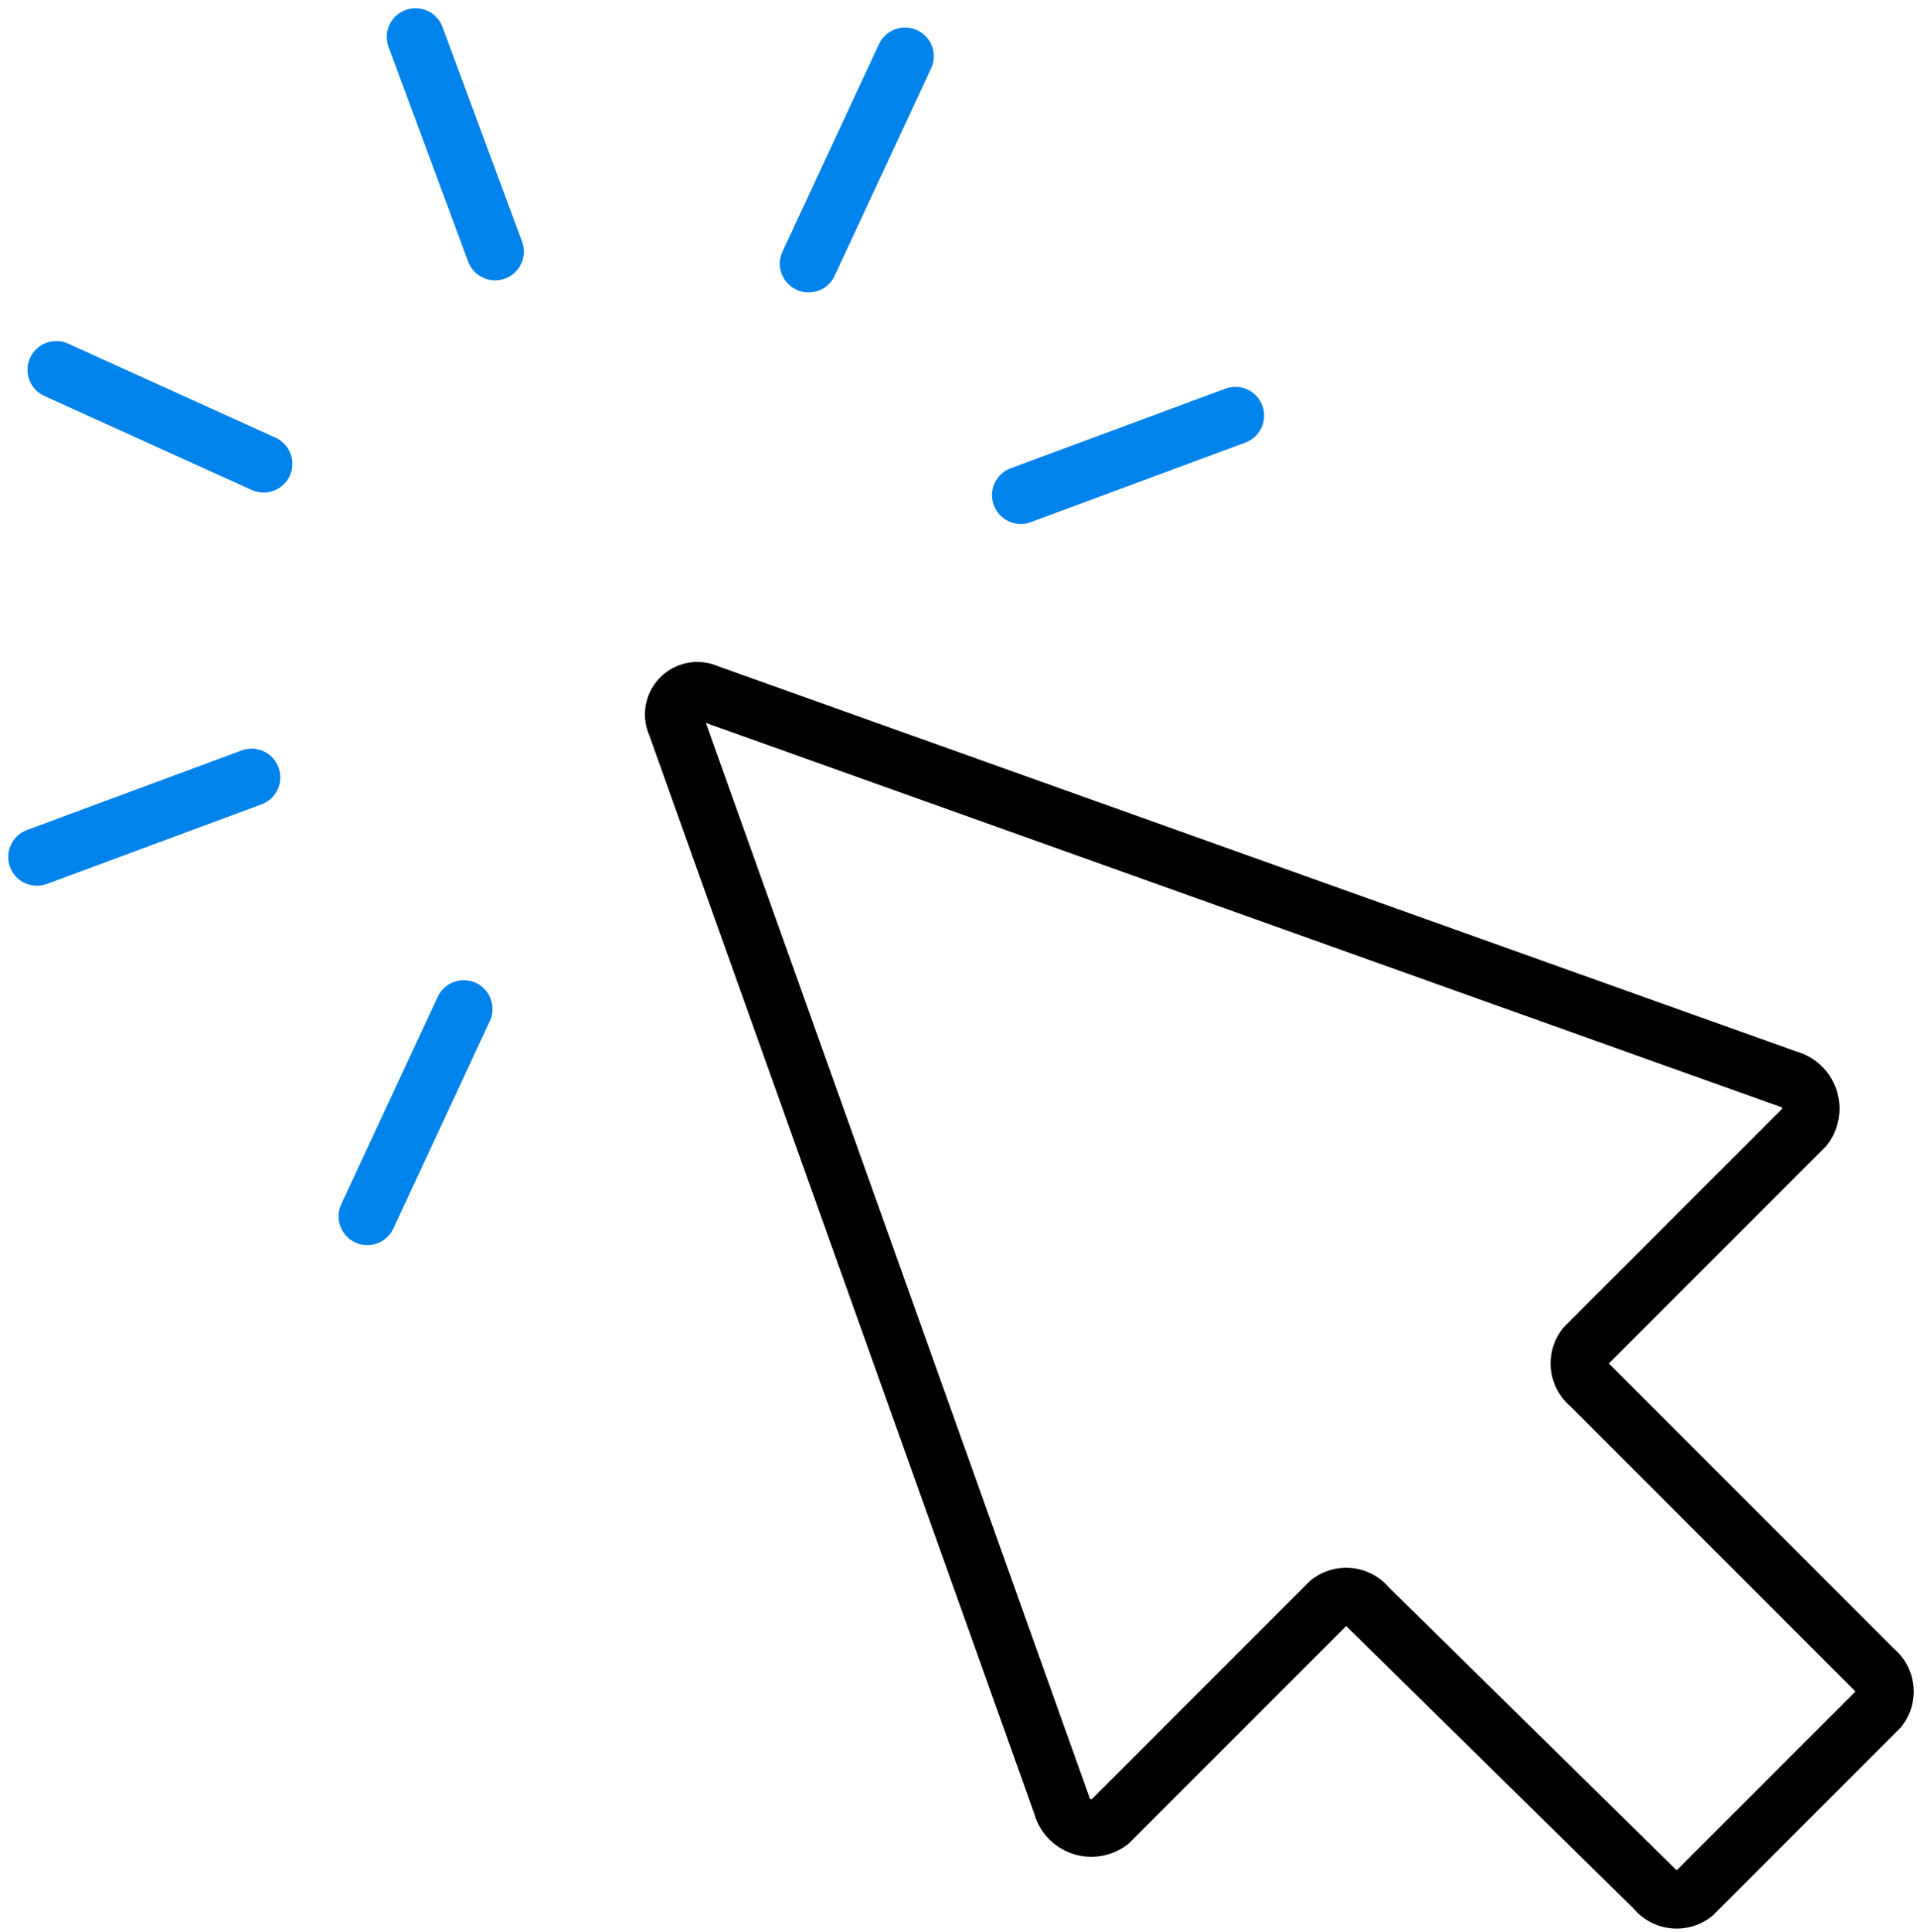 <svg xmlns="http://www.w3.org/2000/svg" width="83.379" height="84.008" viewBox="0 0 83.379 84.008">
  <g id="Quility_MP_Apply-Now" transform="translate(-0.093 0.107)">
    <g id="Group_2425" data-name="Group 2425" transform="translate(18.166 1.5)">
      <g id="Group_2424" data-name="Group 2424">
        <line id="Line_1219" data-name="Line 1219" x2="3.461" y2="9.334" fill="none" stroke="#0083eb" stroke-linecap="round" stroke-miterlimit="10" stroke-width="2.5"/>
      </g>
    </g>
    <g id="Group_2427" data-name="Group 2427" transform="translate(2.539 15.973)">
      <g id="Group_2426" data-name="Group 2426">
        <line id="Line_1220" data-name="Line 1220" x2="9.02" y2="4.09" fill="none" stroke="#0083eb" stroke-linecap="round" stroke-miterlimit="10" stroke-width="2.5"/>
      </g>
    </g>
    <g id="Group_2429" data-name="Group 2429" transform="translate(1.7 33.698)">
      <g id="Group_2428" data-name="Group 2428">
        <line id="Line_1221" data-name="Line 1221" y1="3.461" x2="9.334" fill="none" stroke="#0083eb" stroke-linecap="round" stroke-miterlimit="10" stroke-width="2.5"/>
      </g>
    </g>
    <g id="Group_2431" data-name="Group 2431" transform="translate(44.491 17.966)">
      <g id="Group_2430" data-name="Group 2430">
        <line id="Line_1222" data-name="Line 1222" y1="3.461" x2="9.334" fill="none" stroke="#0083eb" stroke-linecap="round" stroke-miterlimit="10" stroke-width="2.5"/>
      </g>
    </g>
    <g id="Group_2433" data-name="Group 2433" transform="translate(16.069 43.767)">
      <g id="Group_2432" data-name="Group 2432">
        <line id="Line_1223" data-name="Line 1223" y1="9.02" x2="4.195" fill="none" stroke="#0083eb" stroke-linecap="round" stroke-miterlimit="10" stroke-width="2.5"/>
      </g>
    </g>
    <g id="Group_2435" data-name="Group 2435" transform="translate(35.262 2.339)">
      <g id="Group_2434" data-name="Group 2434">
        <line id="Line_1224" data-name="Line 1224" y1="9.02" x2="4.195" fill="none" stroke="#0083eb" stroke-linecap="round" stroke-miterlimit="10" stroke-width="2.5"/>
      </g>
    </g>
    <path id="Path_3236" data-name="Path 3236" d="M67.953,58.8,80.329,71.18a1.2,1.2,0,0,1,.21,1.678l-8.076,8.076a1.2,1.2,0,0,1-1.678-.21L58.3,68.453a1.2,1.2,0,0,0-1.678-.21l-9.544,9.544a1.331,1.331,0,0,1-2.1-.734L28.2,30.067A1.03,1.03,0,0,1,29.567,28.7L76.553,45.484a1.331,1.331,0,0,1,.734,2.1l-9.544,9.544A1.2,1.2,0,0,0,67.953,58.8Z" transform="translate(1.29 1.324)" fill="none" stroke="#000" stroke-linecap="round" stroke-miterlimit="10" stroke-width="2.5"/>
  </g>
</svg>
